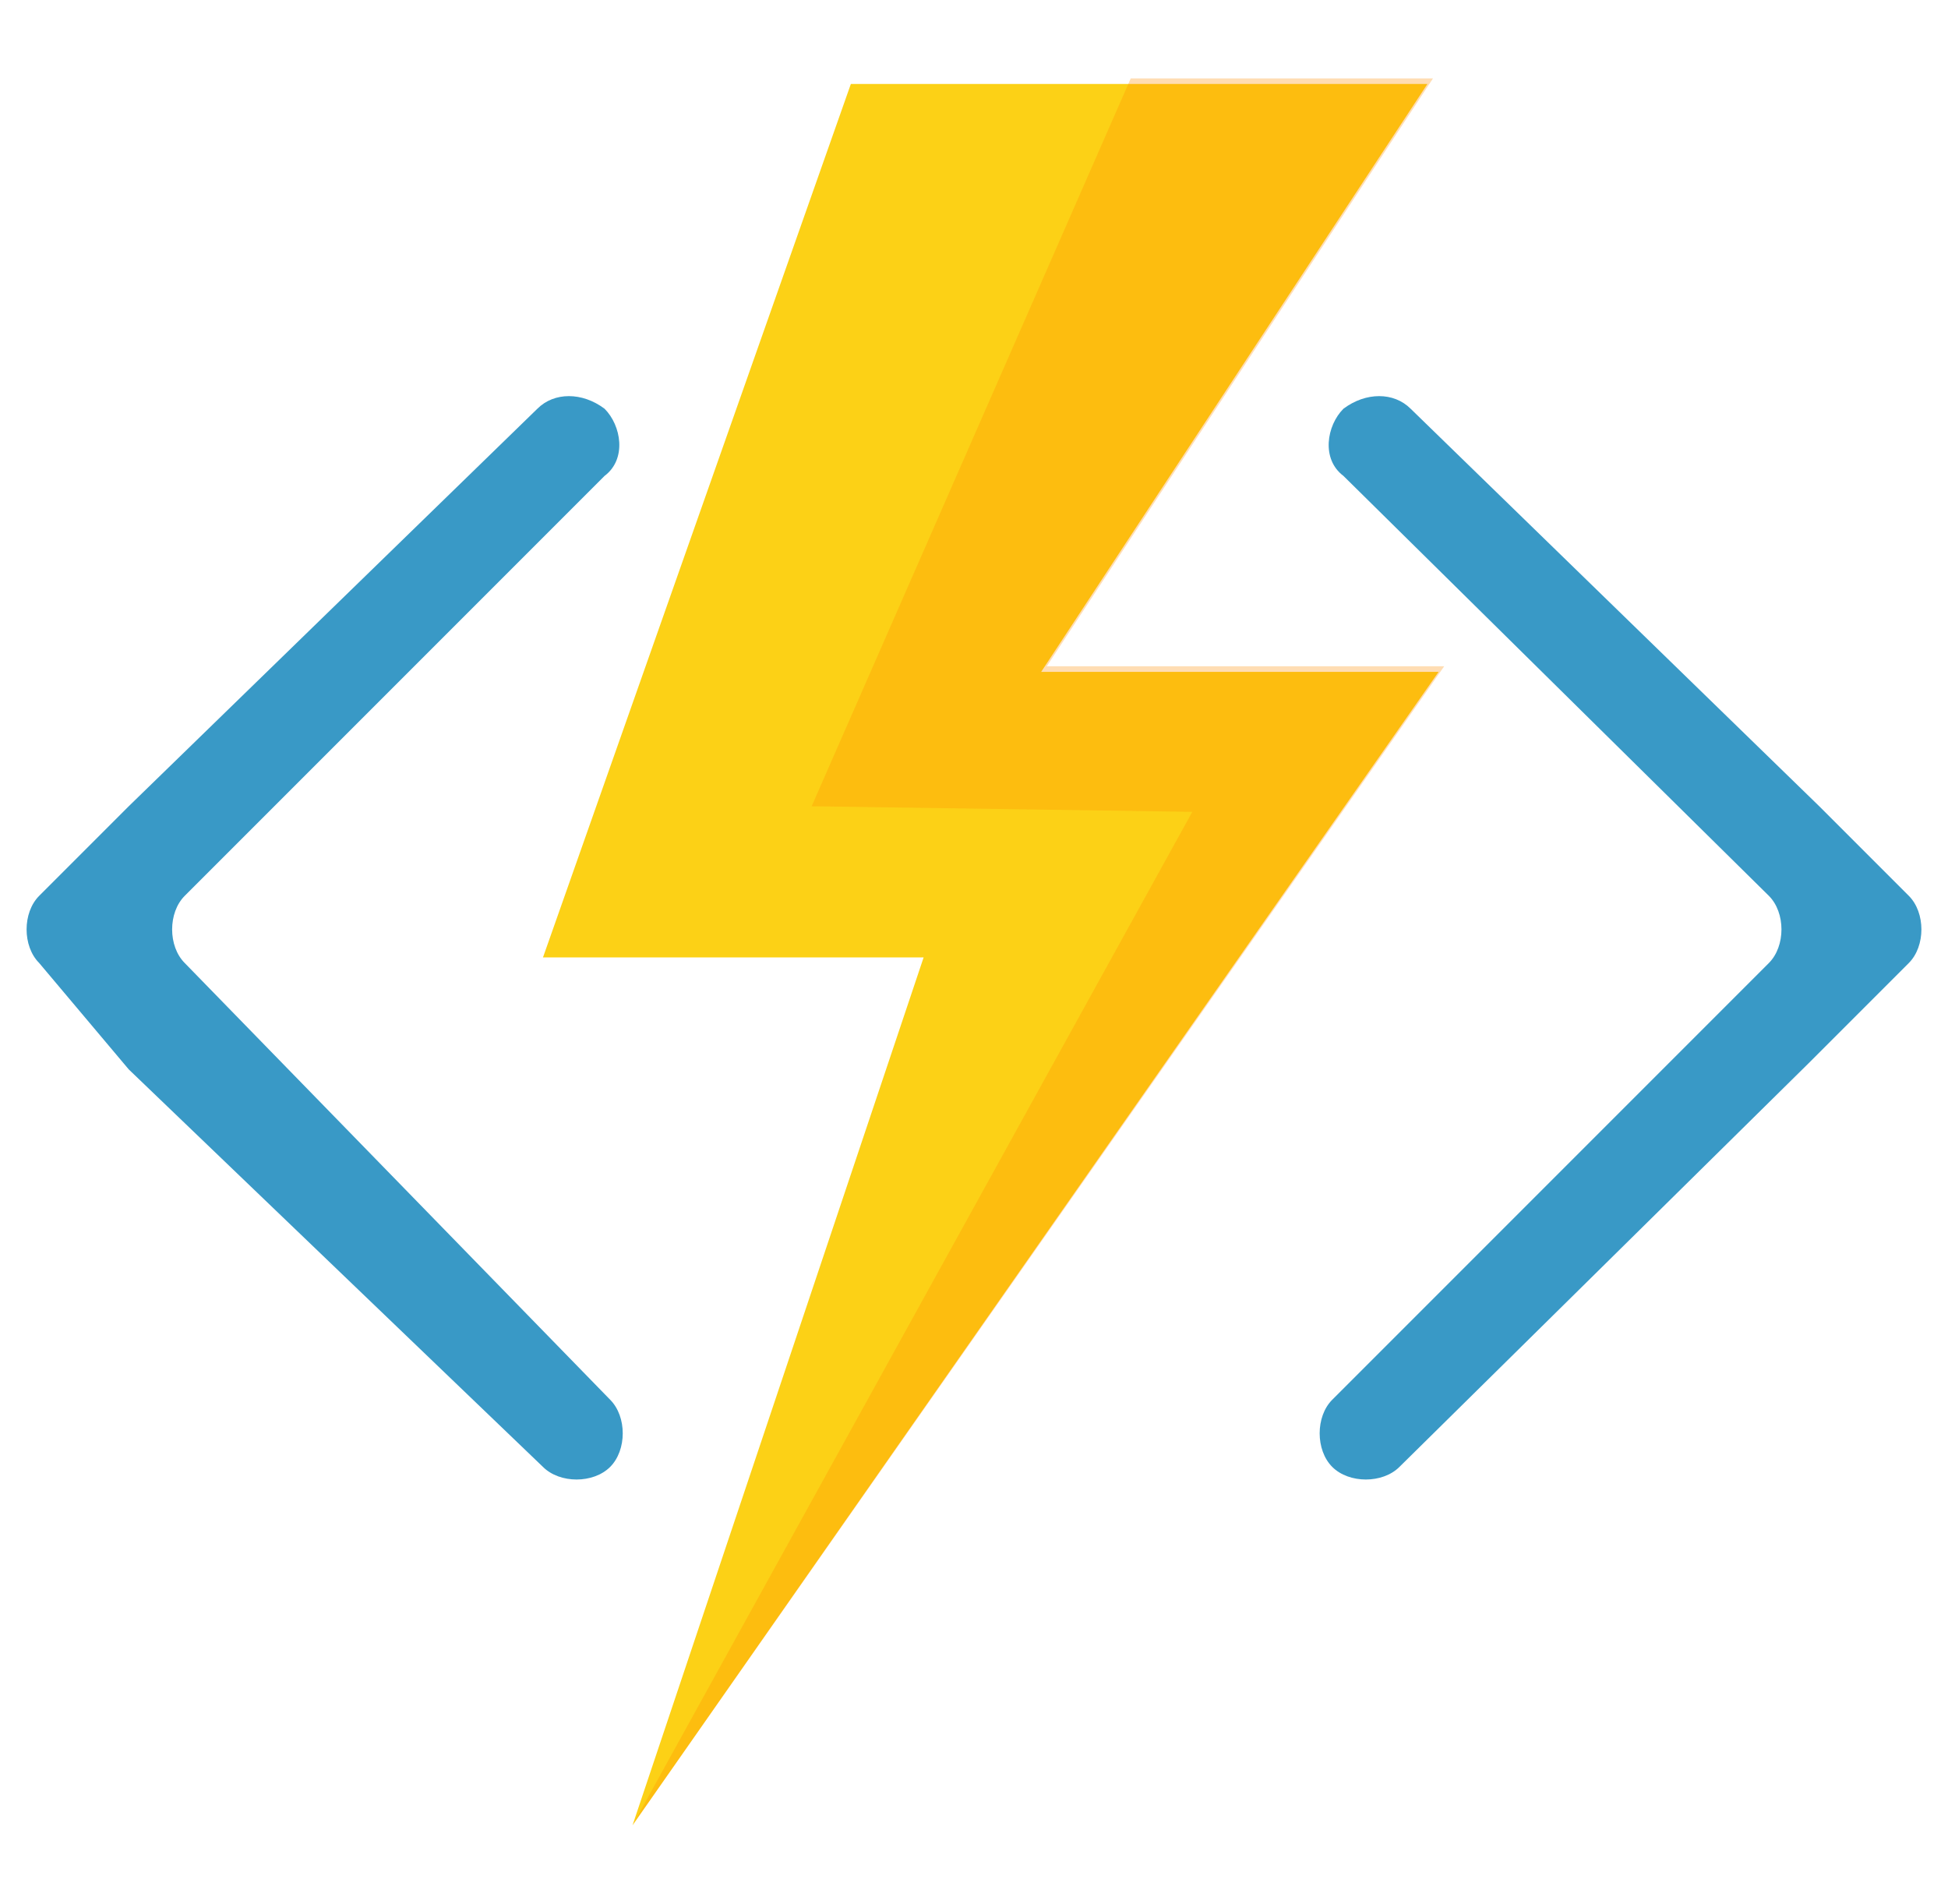 <?xml version="1.0" encoding="utf-8"?>
<!-- Generator: Adobe Illustrator 25.2.3, SVG Export Plug-In . SVG Version: 6.00 Build 0)  -->
<svg version="1.1" id="Layer_1" xmlns="http://www.w3.org/2000/svg" xmlns:xlink="http://www.w3.org/1999/xlink" x="0px" y="0px"
	 width="34.8px" height="34px" viewBox="0 0 34.8 34" style="enable-background:new 0 0 34.8 34;" xml:space="preserve">
<style type="text/css">
	.st0{fill:#3999C6;}
	.st1{fill:#FCD116;}
	.st2{opacity:0.3;fill:#FF8C00;enable-background:new    ;}
</style>
<g id="A">
	<g>
		<path class="st0" d="M32.3,19L25,26.2c-0.3,0.3-0.9,0.3-1.2,0c-0.3-0.3-0.3-0.9,0-1.2l7.8-7.8c0.3-0.3,0.3-0.9,0-1.2L24,8.5
			c-0.4-0.3-0.3-0.9,0-1.2c0.4-0.3,0.9-0.3,1.2,0l7.3,7.1l1.6,1.6c0.3,0.3,0.3,0.9,0,1.2L32.3,19z M2.3,19.1l7.4,7.1
			c0.3,0.3,0.9,0.3,1.2,0c0.3-0.3,0.3-0.9,0-1.2l-7.6-7.8C3,16.9,3,16.3,3.3,16l7.5-7.5c0.4-0.3,0.3-0.9,0-1.2C10.4,7,9.9,7,9.6,7.3
			l-7.3,7.1L0.7,16c-0.3,0.3-0.3,0.9,0,1.2L2.3,19.1z"/>
		<path class="st1" d="M16.5,17.1l-6.8,0l5.5-15.6h10.3l-6.9,10.5h7.1L11.3,32.6L16.5,17.1z"/>
		<path class="st2" d="M14.5,14.4l5.7-13h5.4l-6.9,10.5h7.1L11.3,32.6l10-18.1L14.5,14.4z"/>
	</g>
</g>
</svg>
